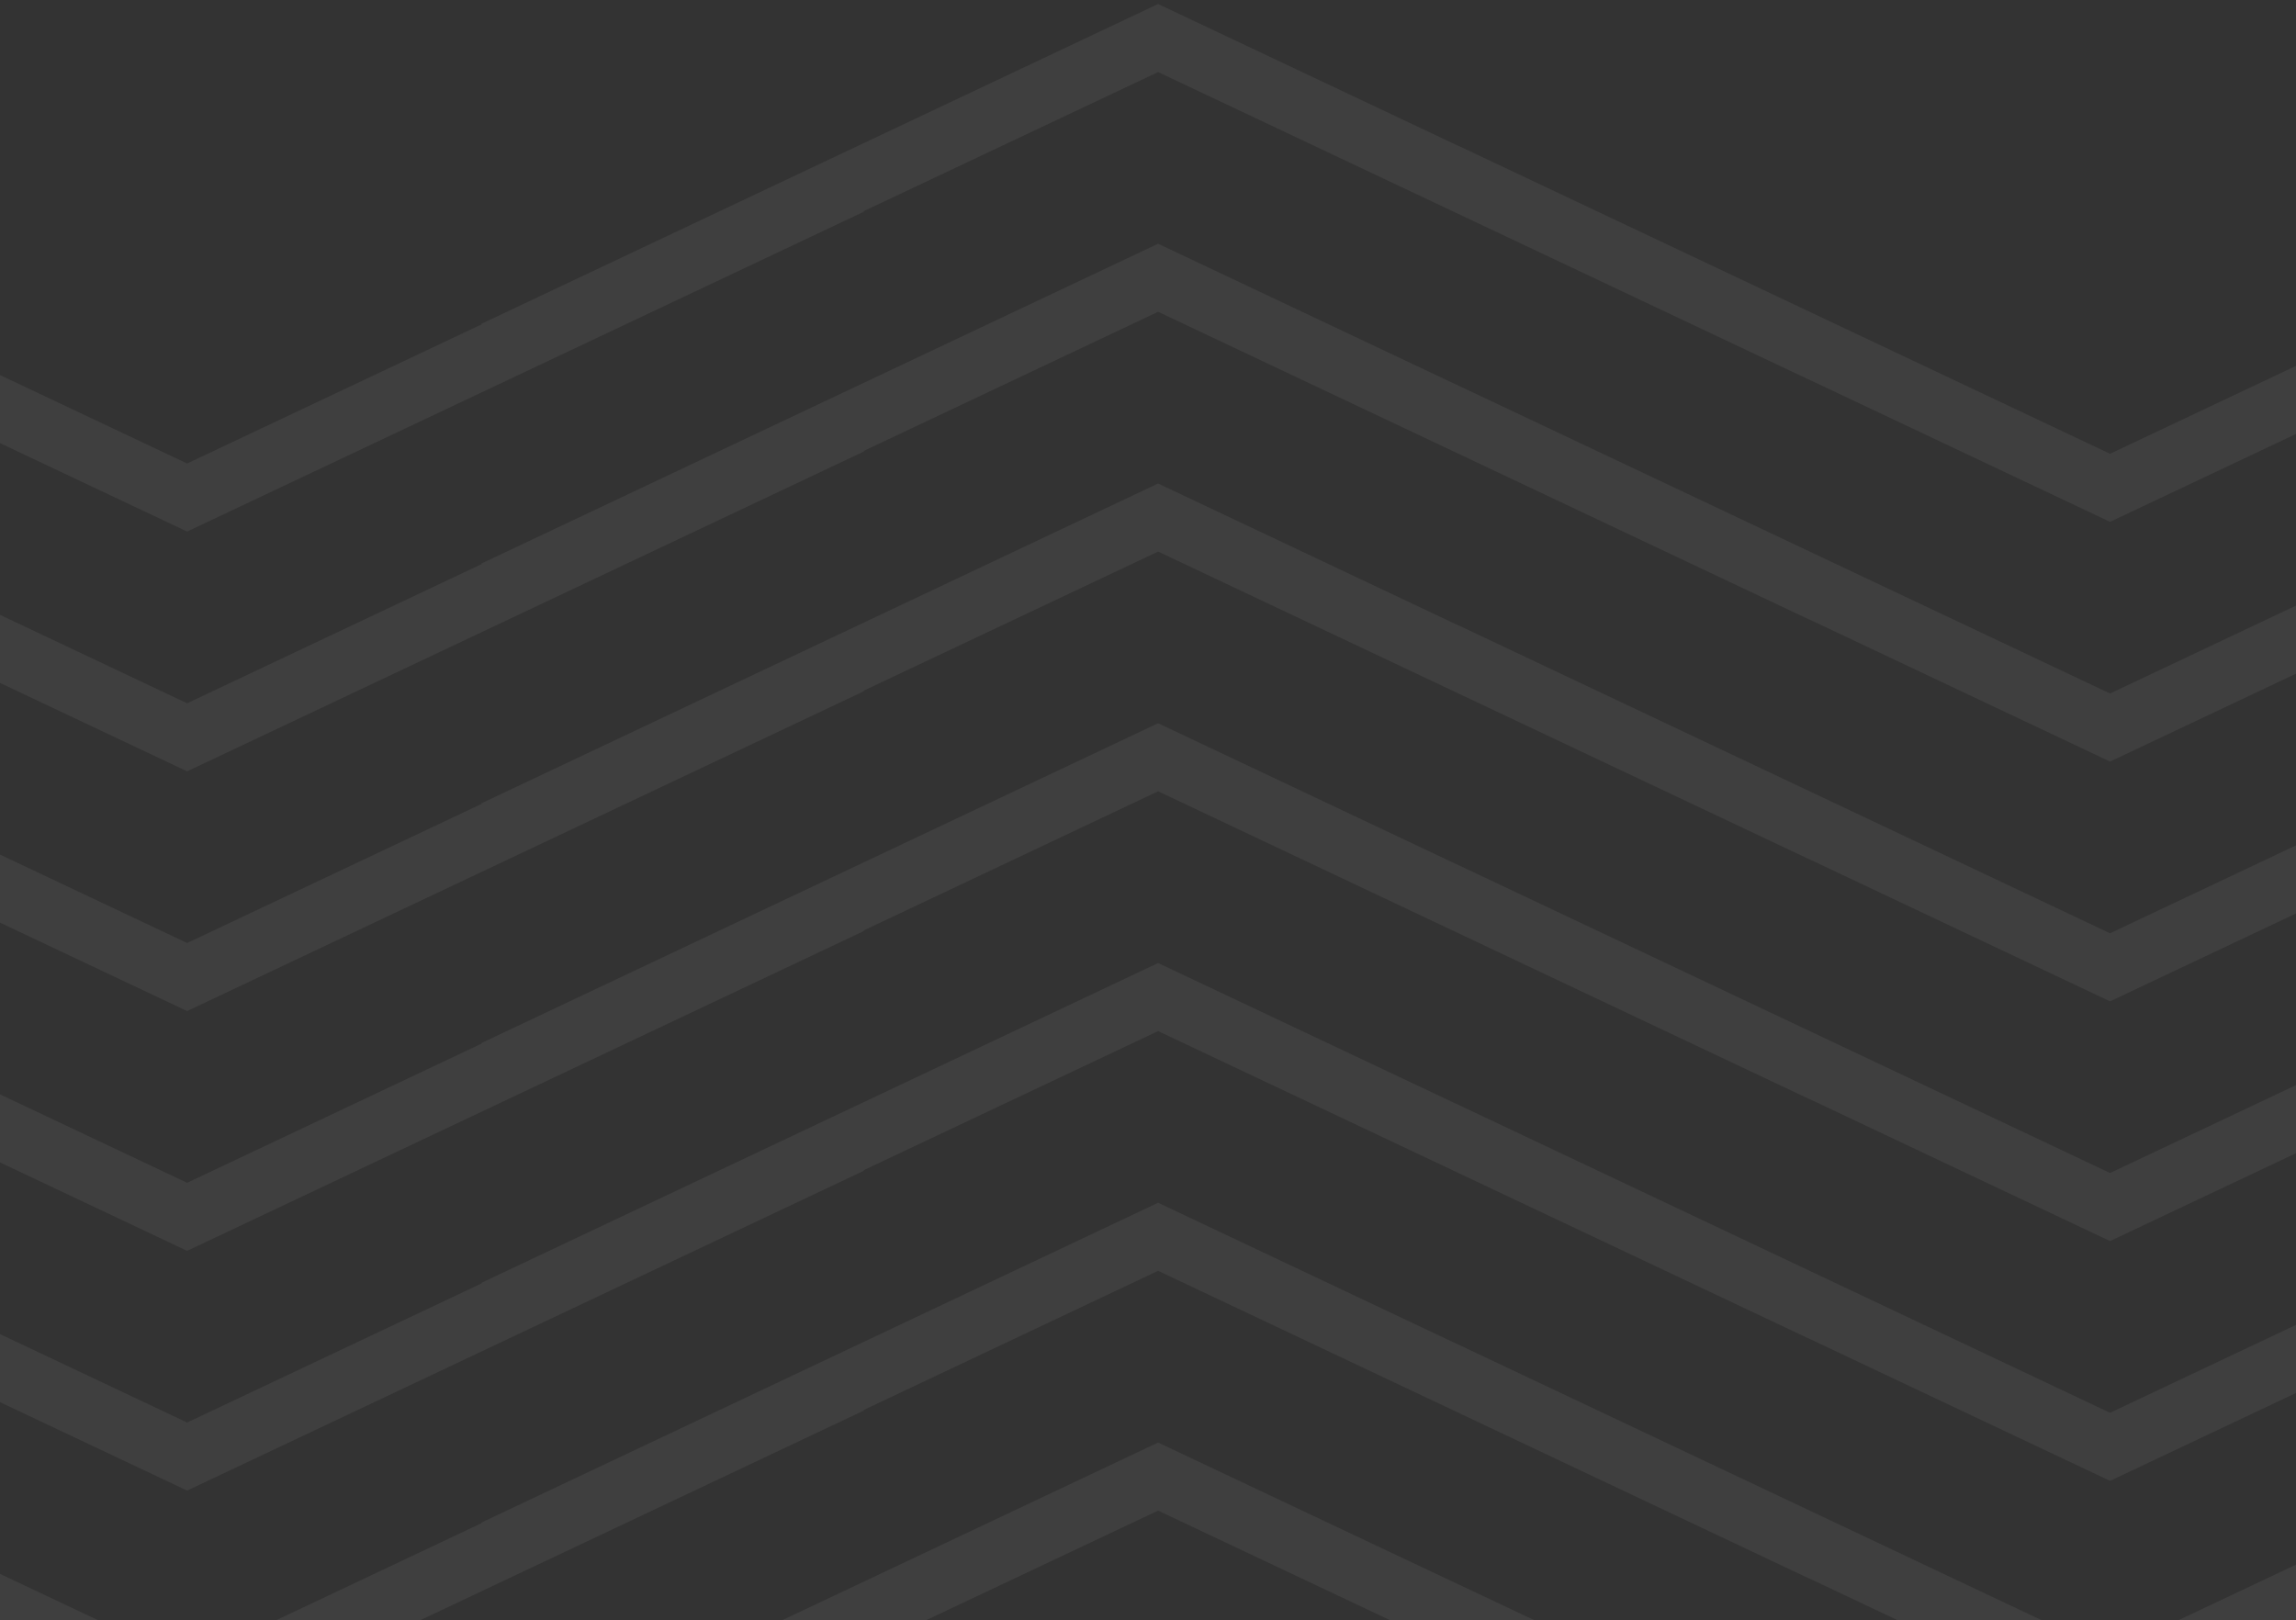 <svg width="428" height="302" viewBox="0 0 428 302" fill="none" xmlns="http://www.w3.org/2000/svg">
<rect x="0" y="0" width="428" height="302" fill="#333333" stroke="none"/>
<g opacity="0.06">
<path d="M271.903 295.369V295.381L215.883 268.918L89.719 328.548L89.767 328.644L34.882 354.576L-86.55 297.193L-91.5 307.532L34.882 367.258L161.047 307.628L160.999 307.532L215.883 281.6L337.316 338.983V338.971L393.335 365.446L519.5 305.817L514.538 295.466L393.335 352.752L271.903 295.369Z" fill="white"/>
<path d="M271.903 250.68V250.692L215.883 224.217L89.719 283.847L89.767 283.943L34.882 309.887L-86.55 252.492L-91.5 262.831L34.882 322.569L161.047 262.94L160.999 262.843L215.883 236.899L337.316 294.294V294.27L393.335 320.745L519.5 261.116L514.538 250.777L393.335 308.063L271.903 250.68Z" fill="white"/>
<path d="M271.903 205.979V205.991L215.883 179.528L89.719 239.158L89.767 239.254L34.882 265.186L-86.55 207.803L-91.5 218.142L34.882 277.868L161.047 218.239L160.999 218.142L215.883 192.21L337.316 249.593V249.581L393.335 276.056L519.5 216.427L514.538 206.076L393.335 263.374L271.903 205.979Z" fill="white"/>
<path d="M271.903 161.29V161.303L215.883 134.827L89.719 194.457L89.767 194.553L34.882 220.497L-86.55 163.102L-91.5 173.441L34.882 233.179L161.047 173.55L160.999 173.453L215.883 147.509L337.316 204.904V204.88L393.335 231.355L519.5 171.726L514.538 161.387L393.335 218.673L271.903 161.29Z" fill="white"/>
<path d="M271.903 116.589V116.614L215.883 90.138L89.719 149.768L89.767 149.865L34.882 175.796L-86.55 118.413L-91.5 128.752L34.882 188.478L161.047 128.849L160.999 128.752L215.883 102.82L337.316 160.203V160.191L393.335 186.666L519.5 127.037L514.538 116.686L393.335 173.984L271.903 116.589Z" fill="white"/>
<path d="M271.903 71.901V71.913L215.883 45.438L89.719 105.067L89.767 105.164L34.882 131.107L-86.55 73.712L-91.5 84.063L34.882 143.789L161.047 84.16L160.999 84.063L215.883 58.12L337.316 115.515V115.49L393.335 141.966L519.5 82.336L514.538 71.997L393.335 129.284L271.903 71.901Z" fill="white"/>
<path d="M271.903 27.2V27.224L215.883 0.749L89.719 60.378L89.767 60.475L34.882 86.406L-86.55 29.023L-91.5 39.362L34.882 99.088L161.047 39.459L160.999 39.362L215.883 13.431L337.316 70.814V70.802L393.335 97.277L519.5 37.647L514.538 27.308L393.335 84.595L271.903 27.2Z" fill="white"/>
</g>
</svg>
